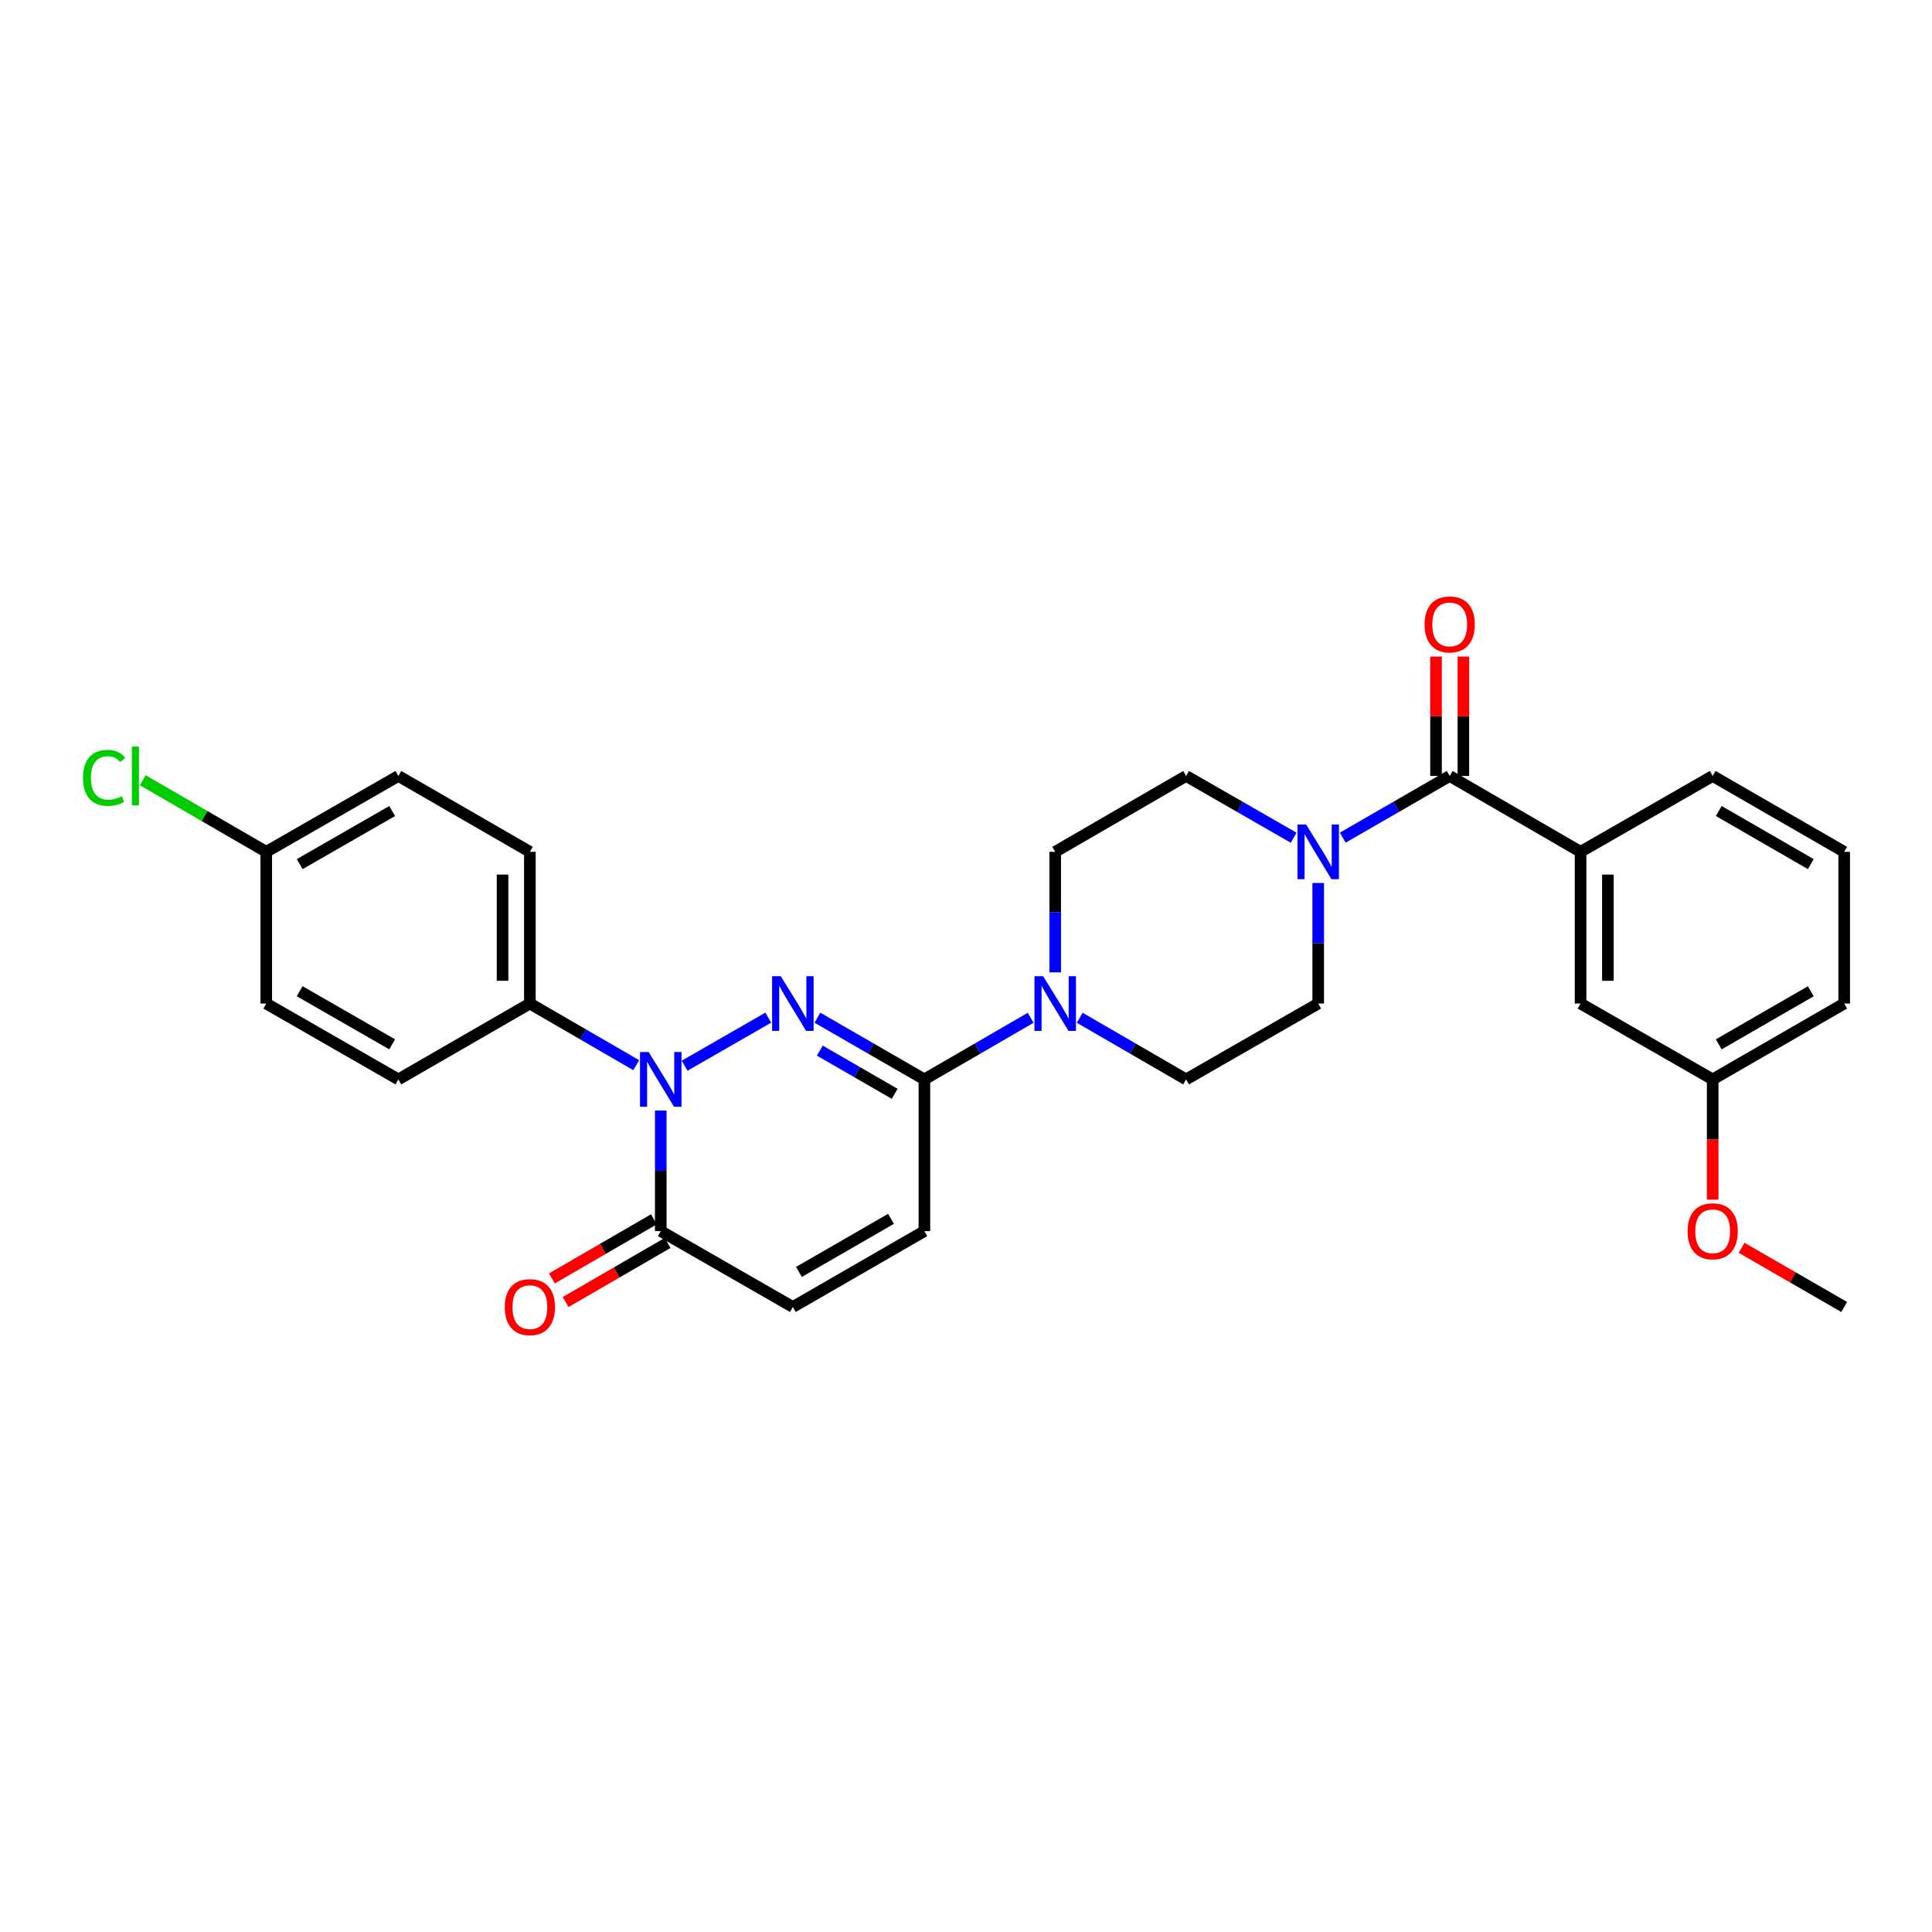<?xml version='1.0' encoding='iso-8859-1'?>
<svg version='1.1' baseProfile='full'
              xmlns='http://www.w3.org/2000/svg'
                      xmlns:rdkit='http://www.rdkit.org/xml'
                      xmlns:xlink='http://www.w3.org/1999/xlink'
                  xml:space='preserve'
width='1000px' height='1000px' viewBox='0 0 1000 1000'>
<!-- END OF HEADER -->
<rect style='opacity:1.0;fill:#FFFFFF;stroke:none' width='1000' height='1000' x='0' y='0'> </rect>
<path class='bond-0' d='M 397.671,526.733 L 354.349,551.608' style='fill:none;fill-rule:evenodd;stroke:#0000FF;stroke-width:6px;stroke-linecap:butt;stroke-linejoin:miter;stroke-opacity:1' />
<path class='bond-1' d='M 423.087,526.761 L 450.775,542.728' style='fill:none;fill-rule:evenodd;stroke:#0000FF;stroke-width:6px;stroke-linecap:butt;stroke-linejoin:miter;stroke-opacity:1' />
<path class='bond-1' d='M 450.775,542.728 L 478.463,558.696' style='fill:none;fill-rule:evenodd;stroke:#000000;stroke-width:6px;stroke-linecap:butt;stroke-linejoin:miter;stroke-opacity:1' />
<path class='bond-1' d='M 424.329,543.803 L 443.71,554.98' style='fill:none;fill-rule:evenodd;stroke:#0000FF;stroke-width:6px;stroke-linecap:butt;stroke-linejoin:miter;stroke-opacity:1' />
<path class='bond-1' d='M 443.71,554.98 L 463.091,566.157' style='fill:none;fill-rule:evenodd;stroke:#000000;stroke-width:6px;stroke-linecap:butt;stroke-linejoin:miter;stroke-opacity:1' />
<path class='bond-3' d='M 342.004,574.819 L 342.004,606.022' style='fill:none;fill-rule:evenodd;stroke:#0000FF;stroke-width:6px;stroke-linecap:butt;stroke-linejoin:miter;stroke-opacity:1' />
<path class='bond-3' d='M 342.004,606.022 L 342.004,637.226' style='fill:none;fill-rule:evenodd;stroke:#000000;stroke-width:6px;stroke-linecap:butt;stroke-linejoin:miter;stroke-opacity:1' />
<path class='bond-9' d='M 329.306,551.337 L 301.784,535.386' style='fill:none;fill-rule:evenodd;stroke:#0000FF;stroke-width:6px;stroke-linecap:butt;stroke-linejoin:miter;stroke-opacity:1' />
<path class='bond-9' d='M 301.784,535.386 L 274.261,519.435' style='fill:none;fill-rule:evenodd;stroke:#000000;stroke-width:6px;stroke-linecap:butt;stroke-linejoin:miter;stroke-opacity:1' />
<path class='bond-4' d='M 478.463,558.696 L 505.97,542.746' style='fill:none;fill-rule:evenodd;stroke:#000000;stroke-width:6px;stroke-linecap:butt;stroke-linejoin:miter;stroke-opacity:1' />
<path class='bond-4' d='M 505.97,542.746 L 533.477,526.797' style='fill:none;fill-rule:evenodd;stroke:#0000FF;stroke-width:6px;stroke-linecap:butt;stroke-linejoin:miter;stroke-opacity:1' />
<path class='bond-6' d='M 478.463,558.696 L 478.463,637.226' style='fill:none;fill-rule:evenodd;stroke:#000000;stroke-width:6px;stroke-linecap:butt;stroke-linejoin:miter;stroke-opacity:1' />
<path class='bond-2' d='M 750.36,401.636 L 722.684,417.605' style='fill:none;fill-rule:evenodd;stroke:#000000;stroke-width:6px;stroke-linecap:butt;stroke-linejoin:miter;stroke-opacity:1' />
<path class='bond-2' d='M 722.684,417.605 L 695.007,433.574' style='fill:none;fill-rule:evenodd;stroke:#0000FF;stroke-width:6px;stroke-linecap:butt;stroke-linejoin:miter;stroke-opacity:1' />
<path class='bond-8' d='M 750.36,401.636 L 818.102,440.905' style='fill:none;fill-rule:evenodd;stroke:#000000;stroke-width:6px;stroke-linecap:butt;stroke-linejoin:miter;stroke-opacity:1' />
<path class='bond-14' d='M 757.431,401.636 L 757.431,370.736' style='fill:none;fill-rule:evenodd;stroke:#000000;stroke-width:6px;stroke-linecap:butt;stroke-linejoin:miter;stroke-opacity:1' />
<path class='bond-14' d='M 757.431,370.736 L 757.431,339.837' style='fill:none;fill-rule:evenodd;stroke:#FF0000;stroke-width:6px;stroke-linecap:butt;stroke-linejoin:miter;stroke-opacity:1' />
<path class='bond-14' d='M 743.288,401.636 L 743.288,370.736' style='fill:none;fill-rule:evenodd;stroke:#000000;stroke-width:6px;stroke-linecap:butt;stroke-linejoin:miter;stroke-opacity:1' />
<path class='bond-14' d='M 743.288,370.736 L 743.288,339.837' style='fill:none;fill-rule:evenodd;stroke:#FF0000;stroke-width:6px;stroke-linecap:butt;stroke-linejoin:miter;stroke-opacity:1' />
<path class='bond-16' d='M 338.458,631.108 L 312.066,646.404' style='fill:none;fill-rule:evenodd;stroke:#000000;stroke-width:6px;stroke-linecap:butt;stroke-linejoin:miter;stroke-opacity:1' />
<path class='bond-16' d='M 312.066,646.404 L 285.673,661.7' style='fill:none;fill-rule:evenodd;stroke:#FF0000;stroke-width:6px;stroke-linecap:butt;stroke-linejoin:miter;stroke-opacity:1' />
<path class='bond-16' d='M 345.55,643.344 L 319.157,658.64' style='fill:none;fill-rule:evenodd;stroke:#000000;stroke-width:6px;stroke-linecap:butt;stroke-linejoin:miter;stroke-opacity:1' />
<path class='bond-16' d='M 319.157,658.64 L 292.765,673.936' style='fill:none;fill-rule:evenodd;stroke:#FF0000;stroke-width:6px;stroke-linecap:butt;stroke-linejoin:miter;stroke-opacity:1' />
<path class='bond-29' d='M 342.004,637.226 L 410.383,676.487' style='fill:none;fill-rule:evenodd;stroke:#000000;stroke-width:6px;stroke-linecap:butt;stroke-linejoin:miter;stroke-opacity:1' />
<path class='bond-10' d='M 546.174,503.311 L 546.174,472.108' style='fill:none;fill-rule:evenodd;stroke:#0000FF;stroke-width:6px;stroke-linecap:butt;stroke-linejoin:miter;stroke-opacity:1' />
<path class='bond-10' d='M 546.174,472.108 L 546.174,440.905' style='fill:none;fill-rule:evenodd;stroke:#000000;stroke-width:6px;stroke-linecap:butt;stroke-linejoin:miter;stroke-opacity:1' />
<path class='bond-11' d='M 558.871,526.794 L 586.394,542.745' style='fill:none;fill-rule:evenodd;stroke:#0000FF;stroke-width:6px;stroke-linecap:butt;stroke-linejoin:miter;stroke-opacity:1' />
<path class='bond-11' d='M 586.394,542.745 L 613.916,558.696' style='fill:none;fill-rule:evenodd;stroke:#000000;stroke-width:6px;stroke-linecap:butt;stroke-linejoin:miter;stroke-opacity:1' />
<path class='bond-5' d='M 682.303,457.028 L 682.303,488.231' style='fill:none;fill-rule:evenodd;stroke:#0000FF;stroke-width:6px;stroke-linecap:butt;stroke-linejoin:miter;stroke-opacity:1' />
<path class='bond-5' d='M 682.303,488.231 L 682.303,519.435' style='fill:none;fill-rule:evenodd;stroke:#000000;stroke-width:6px;stroke-linecap:butt;stroke-linejoin:miter;stroke-opacity:1' />
<path class='bond-30' d='M 669.592,433.605 L 641.754,417.621' style='fill:none;fill-rule:evenodd;stroke:#0000FF;stroke-width:6px;stroke-linecap:butt;stroke-linejoin:miter;stroke-opacity:1' />
<path class='bond-30' d='M 641.754,417.621 L 613.916,401.636' style='fill:none;fill-rule:evenodd;stroke:#000000;stroke-width:6px;stroke-linecap:butt;stroke-linejoin:miter;stroke-opacity:1' />
<path class='bond-7' d='M 478.463,637.226 L 410.383,676.487' style='fill:none;fill-rule:evenodd;stroke:#000000;stroke-width:6px;stroke-linecap:butt;stroke-linejoin:miter;stroke-opacity:1' />
<path class='bond-7' d='M 461.186,630.864 L 413.53,658.346' style='fill:none;fill-rule:evenodd;stroke:#000000;stroke-width:6px;stroke-linecap:butt;stroke-linejoin:miter;stroke-opacity:1' />
<path class='bond-15' d='M 818.102,440.905 L 818.102,519.435' style='fill:none;fill-rule:evenodd;stroke:#000000;stroke-width:6px;stroke-linecap:butt;stroke-linejoin:miter;stroke-opacity:1' />
<path class='bond-15' d='M 832.245,452.684 L 832.245,507.655' style='fill:none;fill-rule:evenodd;stroke:#000000;stroke-width:6px;stroke-linecap:butt;stroke-linejoin:miter;stroke-opacity:1' />
<path class='bond-24' d='M 818.102,440.905 L 886.481,401.636' style='fill:none;fill-rule:evenodd;stroke:#000000;stroke-width:6px;stroke-linecap:butt;stroke-linejoin:miter;stroke-opacity:1' />
<path class='bond-17' d='M 274.261,519.435 L 274.261,440.905' style='fill:none;fill-rule:evenodd;stroke:#000000;stroke-width:6px;stroke-linecap:butt;stroke-linejoin:miter;stroke-opacity:1' />
<path class='bond-17' d='M 260.119,507.655 L 260.119,452.684' style='fill:none;fill-rule:evenodd;stroke:#000000;stroke-width:6px;stroke-linecap:butt;stroke-linejoin:miter;stroke-opacity:1' />
<path class='bond-18' d='M 274.261,519.435 L 206.197,558.696' style='fill:none;fill-rule:evenodd;stroke:#000000;stroke-width:6px;stroke-linecap:butt;stroke-linejoin:miter;stroke-opacity:1' />
<path class='bond-13' d='M 546.174,440.905 L 613.916,401.636' style='fill:none;fill-rule:evenodd;stroke:#000000;stroke-width:6px;stroke-linecap:butt;stroke-linejoin:miter;stroke-opacity:1' />
<path class='bond-12' d='M 613.916,558.696 L 682.303,519.435' style='fill:none;fill-rule:evenodd;stroke:#000000;stroke-width:6px;stroke-linecap:butt;stroke-linejoin:miter;stroke-opacity:1' />
<path class='bond-20' d='M 818.102,519.435 L 886.481,558.696' style='fill:none;fill-rule:evenodd;stroke:#000000;stroke-width:6px;stroke-linecap:butt;stroke-linejoin:miter;stroke-opacity:1' />
<path class='bond-21' d='M 274.261,440.905 L 206.197,401.636' style='fill:none;fill-rule:evenodd;stroke:#000000;stroke-width:6px;stroke-linecap:butt;stroke-linejoin:miter;stroke-opacity:1' />
<path class='bond-22' d='M 206.197,558.696 L 137.81,519.435' style='fill:none;fill-rule:evenodd;stroke:#000000;stroke-width:6px;stroke-linecap:butt;stroke-linejoin:miter;stroke-opacity:1' />
<path class='bond-22' d='M 202.98,540.542 L 155.11,513.059' style='fill:none;fill-rule:evenodd;stroke:#000000;stroke-width:6px;stroke-linecap:butt;stroke-linejoin:miter;stroke-opacity:1' />
<path class='bond-19' d='M 137.81,440.905 L 137.81,519.435' style='fill:none;fill-rule:evenodd;stroke:#000000;stroke-width:6px;stroke-linecap:butt;stroke-linejoin:miter;stroke-opacity:1' />
<path class='bond-23' d='M 137.81,440.905 L 105.849,422.371' style='fill:none;fill-rule:evenodd;stroke:#000000;stroke-width:6px;stroke-linecap:butt;stroke-linejoin:miter;stroke-opacity:1' />
<path class='bond-23' d='M 105.849,422.371 L 73.888,403.838' style='fill:none;fill-rule:evenodd;stroke:#00CC00;stroke-width:6px;stroke-linecap:butt;stroke-linejoin:miter;stroke-opacity:1' />
<path class='bond-31' d='M 137.81,440.905 L 206.197,401.636' style='fill:none;fill-rule:evenodd;stroke:#000000;stroke-width:6px;stroke-linecap:butt;stroke-linejoin:miter;stroke-opacity:1' />
<path class='bond-31' d='M 155.111,447.279 L 202.981,419.79' style='fill:none;fill-rule:evenodd;stroke:#000000;stroke-width:6px;stroke-linecap:butt;stroke-linejoin:miter;stroke-opacity:1' />
<path class='bond-25' d='M 886.481,558.696 L 886.481,589.819' style='fill:none;fill-rule:evenodd;stroke:#000000;stroke-width:6px;stroke-linecap:butt;stroke-linejoin:miter;stroke-opacity:1' />
<path class='bond-25' d='M 886.481,589.819 L 886.481,620.942' style='fill:none;fill-rule:evenodd;stroke:#FF0000;stroke-width:6px;stroke-linecap:butt;stroke-linejoin:miter;stroke-opacity:1' />
<path class='bond-32' d='M 886.481,558.696 L 954.545,519.435' style='fill:none;fill-rule:evenodd;stroke:#000000;stroke-width:6px;stroke-linecap:butt;stroke-linejoin:miter;stroke-opacity:1' />
<path class='bond-32' d='M 889.624,540.556 L 937.269,513.073' style='fill:none;fill-rule:evenodd;stroke:#000000;stroke-width:6px;stroke-linecap:butt;stroke-linejoin:miter;stroke-opacity:1' />
<path class='bond-26' d='M 886.481,401.636 L 954.545,440.905' style='fill:none;fill-rule:evenodd;stroke:#000000;stroke-width:6px;stroke-linecap:butt;stroke-linejoin:miter;stroke-opacity:1' />
<path class='bond-26' d='M 889.623,419.776 L 937.268,447.264' style='fill:none;fill-rule:evenodd;stroke:#000000;stroke-width:6px;stroke-linecap:butt;stroke-linejoin:miter;stroke-opacity:1' />
<path class='bond-28' d='M 901.445,645.857 L 927.995,661.172' style='fill:none;fill-rule:evenodd;stroke:#FF0000;stroke-width:6px;stroke-linecap:butt;stroke-linejoin:miter;stroke-opacity:1' />
<path class='bond-28' d='M 927.995,661.172 L 954.545,676.487' style='fill:none;fill-rule:evenodd;stroke:#000000;stroke-width:6px;stroke-linecap:butt;stroke-linejoin:miter;stroke-opacity:1' />
<path class='bond-27' d='M 954.545,440.905 L 954.545,519.435' style='fill:none;fill-rule:evenodd;stroke:#000000;stroke-width:6px;stroke-linecap:butt;stroke-linejoin:miter;stroke-opacity:1' />
<path  class='atom-0' d='M 404.123 505.275
L 413.403 520.275
Q 414.323 521.755, 415.803 524.435
Q 417.283 527.115, 417.363 527.275
L 417.363 505.275
L 421.123 505.275
L 421.123 533.595
L 417.243 533.595
L 407.283 517.195
Q 406.123 515.275, 404.883 513.075
Q 403.683 510.875, 403.323 510.195
L 403.323 533.595
L 399.643 533.595
L 399.643 505.275
L 404.123 505.275
' fill='#0000FF'/>
<path  class='atom-1' d='M 335.744 544.536
L 345.024 559.536
Q 345.944 561.016, 347.424 563.696
Q 348.904 566.376, 348.984 566.536
L 348.984 544.536
L 352.744 544.536
L 352.744 572.856
L 348.864 572.856
L 338.904 556.456
Q 337.744 554.536, 336.504 552.336
Q 335.304 550.136, 334.944 549.456
L 334.944 572.856
L 331.264 572.856
L 331.264 544.536
L 335.744 544.536
' fill='#0000FF'/>
<path  class='atom-5' d='M 539.914 505.275
L 549.194 520.275
Q 550.114 521.755, 551.594 524.435
Q 553.074 527.115, 553.154 527.275
L 553.154 505.275
L 556.914 505.275
L 556.914 533.595
L 553.034 533.595
L 543.074 517.195
Q 541.914 515.275, 540.674 513.075
Q 539.474 510.875, 539.114 510.195
L 539.114 533.595
L 535.434 533.595
L 535.434 505.275
L 539.914 505.275
' fill='#0000FF'/>
<path  class='atom-6' d='M 676.043 426.745
L 685.323 441.745
Q 686.243 443.225, 687.723 445.905
Q 689.203 448.585, 689.283 448.745
L 689.283 426.745
L 693.043 426.745
L 693.043 455.065
L 689.163 455.065
L 679.203 438.665
Q 678.043 436.745, 676.803 434.545
Q 675.603 432.345, 675.243 431.665
L 675.243 455.065
L 671.563 455.065
L 671.563 426.745
L 676.043 426.745
' fill='#0000FF'/>
<path  class='atom-15' d='M 737.36 323.194
Q 737.36 316.394, 740.72 312.594
Q 744.08 308.794, 750.36 308.794
Q 756.64 308.794, 760 312.594
Q 763.36 316.394, 763.36 323.194
Q 763.36 330.074, 759.96 333.994
Q 756.56 337.874, 750.36 337.874
Q 744.12 337.874, 740.72 333.994
Q 737.36 330.114, 737.36 323.194
M 750.36 334.674
Q 754.68 334.674, 757 331.794
Q 759.36 328.874, 759.36 323.194
Q 759.36 317.634, 757 314.834
Q 754.68 311.994, 750.36 311.994
Q 746.04 311.994, 743.68 314.794
Q 741.36 317.594, 741.36 323.194
Q 741.36 328.914, 743.68 331.794
Q 746.04 334.674, 750.36 334.674
' fill='#FF0000'/>
<path  class='atom-17' d='M 261.261 676.567
Q 261.261 669.767, 264.621 665.967
Q 267.981 662.167, 274.261 662.167
Q 280.541 662.167, 283.901 665.967
Q 287.261 669.767, 287.261 676.567
Q 287.261 683.447, 283.861 687.367
Q 280.461 691.247, 274.261 691.247
Q 268.021 691.247, 264.621 687.367
Q 261.261 683.487, 261.261 676.567
M 274.261 688.047
Q 278.581 688.047, 280.901 685.167
Q 283.261 682.247, 283.261 676.567
Q 283.261 671.007, 280.901 668.207
Q 278.581 665.367, 274.261 665.367
Q 269.941 665.367, 267.581 668.167
Q 265.261 670.967, 265.261 676.567
Q 265.261 682.287, 267.581 685.167
Q 269.941 688.047, 274.261 688.047
' fill='#FF0000'/>
<path  class='atom-24' d='M 42.971 402.616
Q 42.971 395.576, 46.251 391.896
Q 49.571 388.176, 55.851 388.176
Q 61.691 388.176, 64.811 392.296
L 62.171 394.456
Q 59.891 391.456, 55.851 391.456
Q 51.571 391.456, 49.291 394.336
Q 47.051 397.176, 47.051 402.616
Q 47.051 408.216, 49.371 411.096
Q 51.731 413.976, 56.291 413.976
Q 59.411 413.976, 63.051 412.096
L 64.171 415.096
Q 62.691 416.056, 60.451 416.616
Q 58.211 417.176, 55.731 417.176
Q 49.571 417.176, 46.251 413.416
Q 42.971 409.656, 42.971 402.616
' fill='#00CC00'/>
<path  class='atom-24' d='M 68.251 386.456
L 71.931 386.456
L 71.931 416.816
L 68.251 416.816
L 68.251 386.456
' fill='#00CC00'/>
<path  class='atom-26' d='M 873.481 637.306
Q 873.481 630.506, 876.841 626.706
Q 880.201 622.906, 886.481 622.906
Q 892.761 622.906, 896.121 626.706
Q 899.481 630.506, 899.481 637.306
Q 899.481 644.186, 896.081 648.106
Q 892.681 651.986, 886.481 651.986
Q 880.241 651.986, 876.841 648.106
Q 873.481 644.226, 873.481 637.306
M 886.481 648.786
Q 890.801 648.786, 893.121 645.906
Q 895.481 642.986, 895.481 637.306
Q 895.481 631.746, 893.121 628.946
Q 890.801 626.106, 886.481 626.106
Q 882.161 626.106, 879.801 628.906
Q 877.481 631.706, 877.481 637.306
Q 877.481 643.026, 879.801 645.906
Q 882.161 648.786, 886.481 648.786
' fill='#FF0000'/>
</svg>
